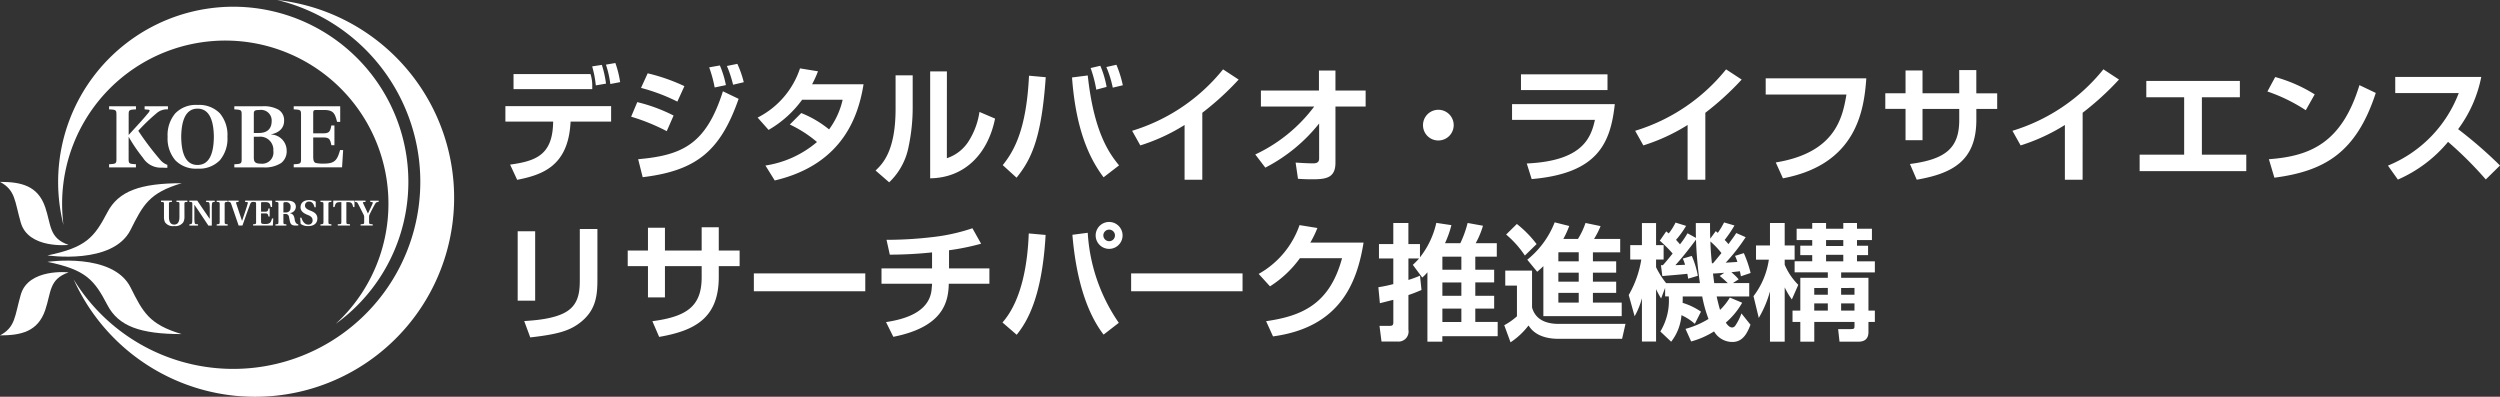 <svg id="site-logo-w" xmlns="http://www.w3.org/2000/svg" xmlns:xlink="http://www.w3.org/1999/xlink" width="318.072" height="50.478" viewBox="0 0 318.072 50.478">
  <rect x="0" y="0" width="318.072" height="50.478" fill="#333333" stroke="none"/>
  <defs>
    <style>
      .cls-1 {
        fill: #fff;
      }

      .cls-2 {
        clip-path: url(#clip-path);
      }
    </style>
    <clipPath id="clip-path">
      <rect id="長方形_61" data-name="長方形 61" class="cls-1" width="57.779" height="50.478" transform="translate(0 0)"/>
    </clipPath>
  </defs>
  <g id="グループ_76" data-name="グループ 76" transform="translate(0 0)">
    <g id="グループ_75" data-name="グループ 75" class="cls-2">
      <path id="パス_64" data-name="パス 64" class="cls-1" d="M35.265,0a23.8,23.8,0,1,1-25.9,35.541A25.319,25.319,0,1,0,35.265,0"/>
      <path id="パス_65" data-name="パス 65" class="cls-1" d="M29.676.856a22.3,22.3,0,0,0-21.6,27.763,21.256,21.256,0,0,1-.173-2.7A20.759,20.759,0,1,1,42.716,41.2,22.279,22.279,0,0,0,29.676.856"/>
      <path id="パス_66" data-name="パス 66" class="cls-1" d="M0,23.139c2.679,0,4.82.478,5.754,3.229.777,2.291.468,3.915,2.972,4.792,0,0-5.112.556-6.083-2.841-.795-2.767-.658-4.111-2.643-5.18"/>
      <path id="パス_67" data-name="パス 67" class="cls-1" d="M23.118,23.31c-5.245,0-8.041.989-9.453,3.695-1.676,3.208-2.729,4.488-7.629,5.491,0,0,8.319,1.25,10.577-3.253,1.58-3.157,2.364-4.713,6.5-5.933"/>
      <path id="パス_68" data-name="パス 68" class="cls-1" d="M0,42.672c2.679,0,4.82-.478,5.754-3.225.777-2.293.468-3.918,2.972-4.795,0,0-5.112-.555-6.083,2.841C1.848,40.262,1.985,41.607,0,42.672"/>
      <path id="パス_69" data-name="パス 69" class="cls-1" d="M23.118,42.505c-5.245,0-8.041-.989-9.453-3.695-1.676-3.21-2.729-4.49-7.629-5.494,0,0,8.319-1.245,10.577,3.254,1.58,3.159,2.364,4.713,6.5,5.935"/>
      <path id="パス_70" data-name="パス 70" class="cls-1" d="M14.814,14.585c0-.594-.067-.626-.934-.671V13.52H17.3v.394c-.865.045-.93.077-.93.671v2.583l1.178-1.291c.572-.618,1.055-1.189,1.37-1.571.167-.216.146-.339-.037-.347l-.483-.045V13.52h2.968v.394a2,2,0,0,0-1.483.525,23.974,23.974,0,0,0-2.291,2.2,36.138,36.138,0,0,0,2.7,3.583,2.28,2.28,0,0,0,.886.708l.114.033v.391l-.686-.023a2.681,2.681,0,0,1-2.411-1.245,20.815,20.815,0,0,1-1.807-2.647h-.023v2.783c0,.6.065.626.93.673v.4H13.88v-.4c.867-.047.934-.077.934-.673Z"/>
      <path id="パス_71" data-name="パス 71" class="cls-1" d="M25.133,20.988c-1.763,0-2.056-2.012-2.078-3.581.022-1.518.315-3.584,2.078-3.584s2.056,2.066,2.076,3.584c-.02,1.569-.315,3.581-2.076,3.581m0,.468a3.656,3.656,0,0,0,2.841-1.067,4.266,4.266,0,0,0,.962-2.982,4.27,4.27,0,0,0-.962-2.988,3.655,3.655,0,0,0-2.841-1.066,3.625,3.625,0,0,0-2.83,1.066,4.275,4.275,0,0,0-.978,2.988,4.271,4.271,0,0,0,.978,2.982,3.626,3.626,0,0,0,2.83,1.067"/>
      <path id="パス_72" data-name="パス 72" class="cls-1" d="M32.293,17.394h.654a1.672,1.672,0,0,1,1.83,1.8,1.427,1.427,0,0,1-1.572,1.628c-.685,0-.912-.166-.912-.773Zm-2.48,3.9h3.661a3.774,3.774,0,0,0,2.311-.564,1.889,1.889,0,0,0,.687-1.58,2.05,2.05,0,0,0-1.987-2.036v-.02c1.076-.225,1.662-.831,1.662-1.729a1.559,1.559,0,0,0-.742-1.426,3.815,3.815,0,0,0-2.065-.416H29.813v.395c.867.045.934.076.934.671v5.636c0,.6-.067.627-.934.674Zm2.48-4.37V14.463c0-.416.16-.459.743-.472a1.348,1.348,0,0,1,1.526,1.451c-.013.927-.538,1.479-1.652,1.479Z"/>
      <path id="パス_73" data-name="パス 73" class="cls-1" d="M37.368,20.9c.865-.048.931-.078.931-.674V14.586c0-.6-.066-.627-.931-.671V13.52h5.916v1.988h-.4c-.271-1.122-.494-1.517-1.7-1.517h-.929c-.338,0-.406.079-.406.4v2.572H41.1c.8,0,.909-.227,1.056-1h.393v2.514h-.393c-.147-.772-.26-.988-1.056-.988H39.85v2.438c0,.492.092.728.326.808a4.314,4.314,0,0,0,1.077.079c1.348,0,1.661-.463,2.011-1.719h.393l-.136,2.192H37.368Z"/>
      <path id="パス_74" data-name="パス 74" class="cls-1" d="M23.469,27.6a1.466,1.466,0,0,1-.148.672,1.225,1.225,0,0,1-1.154.49A1.219,1.219,0,0,1,21,28.283a1.428,1.428,0,0,1-.138-.679V25.961c0-.244-.027-.256-.377-.274v-.162h1.392v.162c-.353.018-.382.03-.382.274v1.654c0,.464.127.957.667.957s.669-.49.669-.957V25.961c0-.244-.025-.256-.379-.274v-.162h1.392v.162c-.352.018-.38.03-.38.274Z"/>
      <path id="パス_75" data-name="パス 75" class="cls-1" d="M25.1,25.525c.514.769,1.041,1.535,1.568,2.308l.019,0V26.6a5.3,5.3,0,0,0-.031-.66c-.011-.15-.068-.215-.194-.228l-.243-.022v-.162h1.1v.162l-.167.017c-.109.013-.165.083-.184.233a6.2,6.2,0,0,0-.022.66v2.1h-.436c-.579-.877-1.166-1.751-1.761-2.63h-.02v1.556a5.425,5.425,0,0,0,.029.661c.014.152.069.213.195.229l.242.023V28.7H24.1v-.161l.166-.018c.106-.017.164-.082.183-.234s.021-.334.021-.661V25.961c0-.244-.027-.257-.382-.274v-.162Z"/>
      <path id="パス_76" data-name="パス 76" class="cls-1" d="M28.583,28.258c0,.241.029.258.382.276V28.7H27.572v-.162c.353-.018.38-.035.38-.276v-2.3c0-.243-.027-.256-.38-.274v-.161h1.393v.161c-.353.018-.382.031-.382.274Z"/>
      <path id="パス_77" data-name="パス 77" class="cls-1" d="M29.851,27.212c-.054-.166-.389-1.143-.439-1.278-.075-.212-.128-.239-.365-.247v-.163h1.308v.163l-.223.022c-.11.009-.116.065-.083.163.045.134.311.951.361,1.094l.375,1.116h.021c.054-.148.356-1.05.413-1.228.149-.437.262-.829.305-.993.023-.1.019-.143-.091-.152l-.248-.022v-.163h1.043v.163c-.251.018-.3.042-.394.261-.082.2-.247.653-.426,1.159l-.563,1.588H30.36Z"/>
      <path id="パス_78" data-name="パス 78" class="cls-1" d="M32.2,28.535c.356-.018.382-.035.382-.276v-2.3c0-.243-.026-.256-.382-.274v-.163h2.417v.81h-.169c-.108-.456-.2-.616-.69-.616h-.382c-.135,0-.163.032-.163.164v1.052h.507c.326,0,.374-.094.432-.41h.159v1.025h-.159c-.058-.316-.106-.4-.432-.4h-.507v.993c0,.2.038.3.133.327a1.8,1.8,0,0,0,.441.031c.548,0,.679-.185.819-.7h.162l-.055.893H32.2Z"/>
      <path id="パス_79" data-name="パス 79" class="cls-1" d="M36.057,27.033V25.915c0-.148.037-.2.307-.2a.562.562,0,0,1,.607.647c0,.417-.182.669-.639.669Zm0,.192H36.3a.42.42,0,0,1,.466.37c.04.151.079.439.144.663.093.32.282.438.687.438h.352v-.161a.4.4,0,0,1-.223-.092.818.818,0,0,1-.231-.521c-.06-.385-.146-.688-.619-.807v-.009a.815.815,0,0,0,.765-.779c0-.444-.261-.8-1.082-.8H35.045v.162c.352.017.38.03.38.274v2.3c0,.242-.028.259-.38.277V28.7h1.39v-.161c-.35-.018-.378-.035-.378-.277Z"/>
      <path id="パス_80" data-name="パス 80" class="cls-1" d="M40.014,26.373c-.111-.513-.372-.725-.683-.725a.487.487,0,0,0-.527.51c0,.334.338.5.636.62l.138.053c.432.175.8.43.8.957,0,.494-.287.971-1.172.977a1.53,1.53,0,0,1-.956-.281l-.061-.787h.16c.159.55.479.875.857.875a.509.509,0,0,0,.566-.547c0-.328-.228-.521-.544-.648l-.1-.041c-.435-.172-.89-.43-.89-.963s.363-.917,1.112-.917a1.625,1.625,0,0,1,.821.2v.715Z"/>
      <path id="パス_81" data-name="パス 81" class="cls-1" d="M41.785,28.258c0,.241.025.258.379.276V28.7H40.772v-.162c.354-.018.381-.035.381-.276v-2.3c0-.243-.027-.256-.381-.274v-.161h1.392v.161c-.354.018-.379.031-.379.274Z"/>
      <path id="パス_82" data-name="パス 82" class="cls-1" d="M42.972,28.535l.276-.024c.162-.014.183-.073.183-.247V25.718H43.22c-.465,0-.538.16-.658.63H42.4v-.824H45.1v.824h-.161c-.12-.47-.192-.63-.655-.63h-.217v2.546c0,.174.025.233.19.247l.274.024v.16H42.972Z"/>
      <path id="パス_83" data-name="パス 83" class="cls-1" d="M45.878,28.535c.426-.018.455-.038.455-.281V27.59a.618.618,0,0,0-.084-.3c-.082-.16-.6-1.188-.694-1.358-.106-.2-.159-.233-.4-.247v-.163h1.352v.163l-.252.028c-.092.007-.1.066-.057.146l.611,1.3h.008c.207-.437.476-.975.592-1.274.043-.108.02-.164-.063-.173l-.238-.022v-.163h1.067v.163c-.272.022-.336.059-.455.264-.186.327-.463.851-.681,1.3a.6.6,0,0,0-.08.3v.7c0,.243.033.263.459.281v.16H45.878Z"/>
    </g>
  </g>
  <path id="パス_125" data-name="パス 125" class="cls-1" d="M2.336-12.576v1.92H12.352v-.464a4.744,4.744,0,0,0-.224-1.456ZM14.1-11.36a12.75,12.75,0,0,0-.528-2.384l-1.232.192a13.225,13.225,0,0,1,.464,2.416ZM1.3-8.5v1.968h6.08l-.016.4C7.2-2.24,5.1-1.5,1.9-1.056L2.8.88C5.936.256,9.168-.816,9.568-6.112L9.6-6.528h5.152V-8.5ZM15.9-11.552a13.086,13.086,0,0,0-.608-2.432l-1.2.208a12.973,12.973,0,0,1,.56,2.464Zm8.176.512a23.622,23.622,0,0,0-4.672-1.632l-.848,1.856a23.509,23.509,0,0,1,4.624,1.744ZM22.7-7.3A21.087,21.087,0,0,0,18.08-9.008L17.3-7.152a25,25,0,0,1,4.528,1.84Zm6.656-3.872a12.373,12.373,0,0,0-.768-2.5l-1.36.24a16.337,16.337,0,0,1,.7,2.56Zm2.272-.368a12.845,12.845,0,0,0-.816-2.336l-1.328.272a14.523,14.523,0,0,1,.784,2.384ZM18.768.544c6.912-.832,9.9-3.392,12.208-9.968l-2-.96c-2.144,6.752-5.168,8.144-10.784,8.64Zm18.72-6.7a15.293,15.293,0,0,1,3.456,2.224,13.134,13.134,0,0,1-6.56,2.992L35.568.96c8.864-2.08,10.7-8.512,11.3-12.24H40.32a13.341,13.341,0,0,0,.752-1.648L38.784-13.3A10.816,10.816,0,0,1,33.392-7.04l1.392,1.568a13.763,13.763,0,0,0,4.272-3.84h5.152A10,10,0,0,1,42.48-5.536a13.5,13.5,0,0,0-3.536-2.08ZM53.12-12.416H50.944V-8.16c0,5.408-1.664,7.008-2.544,7.856l1.728,1.5a8.445,8.445,0,0,0,2.48-4.576,24.084,24.084,0,0,0,.512-5.1Zm4.352-.5H55.344V.688c4.432-.064,7.36-3.152,8.256-7.6L61.616-7.76a9.521,9.521,0,0,1-1.3,3.6,5.2,5.2,0,0,1-2.848,2.288ZM66.336.608c1.984-2.464,3.184-5.216,3.712-12.784l-2.128-.192C67.6-5.76,66.144-2.928,64.576-.992Zm7.056-12.752c.464,6.32,2.048,10.1,4.016,12.7L79.376-.96C78.032-2.592,76.16-5.312,75.392-12.4Zm4.4,1.2a12.159,12.159,0,0,0-.8-2.688l-1.232.288a16.437,16.437,0,0,1,.72,2.752Zm2.064-.208a14.62,14.62,0,0,0-.816-2.608l-1.28.288a13.585,13.585,0,0,1,.816,2.624Zm10.112,3.5a36.112,36.112,0,0,0,4.624-4.224l-1.984-1.3A23.675,23.675,0,0,1,81.04-5.36L82.08-3.5A24.073,24.073,0,0,0,87.712-6.1V.864h2.256ZM97.984-.672a21.057,21.057,0,0,0,6.848-5.616v4.464c0,.592-.5.608-.784.608-.592,0-1.472-.048-2.208-.1l.3,2.064c.48.032,1.008.064,1.792.064,1.728,0,2.976-.144,2.976-2.1V-8.448h3.84V-10.48h-3.84v-2.544h-2.1v2.544H97.424v2.032h6.784a19.872,19.872,0,0,1-7.5,6.1ZM120-8.032a1.95,1.95,0,0,0-1.952,1.952A1.939,1.939,0,0,0,120-4.128a1.95,1.95,0,0,0,1.952-1.952A1.95,1.95,0,0,0,120-8.032Zm10.512-4.512v2H141.52v-2Zm-1.136,3.792v2H139.92c-.512,2.352-1.632,5.232-8.672,5.552l.624,1.984c8.384-.72,10.032-4.528,10.576-9.536Zm24.592,1.1a36.111,36.111,0,0,0,4.624-4.224l-1.984-1.3A23.675,23.675,0,0,1,145.04-5.36L146.08-3.5A24.073,24.073,0,0,0,151.712-6.1V.864h2.256Zm7.68-4.384v2.064H171.92c-.5,3.008-1.456,7.408-8.992,8.64L163.84.688c9.376-1.776,10.32-8.656,10.608-12.72Zm24.624,1.9H181.6v-2.9h-2.16v2.9h-2.576v1.984h2.576V-4.16h2.16V-8.144h4.672v1.408c0,3.536-1.68,5.008-6.272,5.6l.864,2c4.5-.784,7.584-2.368,7.584-7.616V-8.144H191.1v-1.984h-2.656v-2.96h-2.176Zm15.7,2.48a36.111,36.111,0,0,0,4.624-4.224l-1.984-1.3A23.675,23.675,0,0,1,193.04-5.36L194.08-3.5A24.073,24.073,0,0,0,199.712-6.1V.864h2.256Zm8.1-4.048v2.08h4.816v7.3h-5.664v2.1h13.568v-2.1h-5.648v-7.3h4.832V-11.7Zm21.424,1.712a19.059,19.059,0,0,0-5.024-2.208l-.992,1.84a21.358,21.358,0,0,1,4.88,2.384ZM226.368.608c6.32-.832,10.4-3.12,12.9-10.784l-2.08-.992c-2.256,7.408-6.32,9.04-11.52,9.424Zm15.712.24a17.231,17.231,0,0,0,6.384-4.8,46.726,46.726,0,0,1,4.8,4.784l1.808-1.776a55.806,55.806,0,0,0-5.328-4.624,16.384,16.384,0,0,0,2.944-6.64H241.744v2.048h8.08a16.182,16.182,0,0,1-9.008,9.232ZM5.088,7.424H2.864v8.832H5.088Zm7.92-.288h-2.24V13.36c0,1.44,0,3.232-1.664,4.272-1.536.976-4.224,1.136-5.408,1.216l.768,2.08c3.44-.384,4.9-.832,6.16-1.744,2.272-1.648,2.384-3.664,2.384-5.728ZM26.272,9.872H21.6v-2.9H19.44v2.9H16.864v1.984H19.44V15.84H21.6V11.856h4.672v1.408c0,3.536-1.68,5.008-6.272,5.6l.864,2c4.5-.784,7.584-2.368,7.584-7.616V11.856H31.1V9.872H28.448V6.912H26.272Zm6.64,2.912v2.272H47.088V12.784ZM57.744,9.84a30.639,30.639,0,0,0,4.08-.832L60.72,7.04a24.02,24.02,0,0,1-5.184,1.136,49.5,49.5,0,0,1-5.744.336l.416,1.888a52.4,52.4,0,0,0,5.376-.288v2.032H49.152V14.1h6.432c0,.192-.032.416-.048.656-.24,2.912-3.3,3.84-5.808,4.224l.928,1.872c6.32-1.248,7.008-4.4,7.056-6.752H62.88V12.144H57.744Zm20.368-3.6a1.712,1.712,0,1,0,1.712,1.712A1.714,1.714,0,0,0,78.112,6.24Zm0,.976a.736.736,0,1,1,.016,1.472.748.748,0,0,1-.752-.736A.734.734,0,0,1,78.112,7.216ZM66.352,20.592c1.3-1.616,3.232-4.736,3.68-12.7L67.888,7.7c-.128,3.456-.768,8.4-3.344,11.328ZM73.44,7.872c.368,4.416,1.408,9.36,3.968,12.7l1.936-1.5A22.426,22.426,0,0,1,75.392,7.616Zm7.472,4.912v2.272H95.088V12.784Zm22.8-3.92a13.529,13.529,0,0,0,.9-1.856l-2.272-.368a11.387,11.387,0,0,1-5.2,6.208l1.44,1.584a13.819,13.819,0,0,0,3.808-3.584h5.36c-1.584,5.872-5.12,7.36-9.664,8.016l.88,1.936c8.5-1.152,10.688-6.768,11.52-11.936Zm14.24,4.448a5.3,5.3,0,0,0,.656-.672v8.832h1.9v-.7h7.04V18.96H124.7v-1.7h2.4V15.632h-2.4v-1.7h2.4V12.32h-2.4V10.656h2.736V8.944h-2.688a10.518,10.518,0,0,0,.928-2.224l-1.952-.352a13.684,13.684,0,0,1-.928,2.576h-1.952a12.789,12.789,0,0,0,.816-2.3l-1.92-.288a10.881,10.881,0,0,1-2.08,4.384V9.056h-1.472V6.368h-1.92V9.056h-1.824V10.88h1.824v3.264a18.044,18.044,0,0,1-1.9.4l.192,2.032c.528-.128.64-.16,1.712-.432v2.88c0,.32-.112.432-.416.432h-1.344l.256,2h2.08a1.274,1.274,0,0,0,1.344-1.5V15.536c.56-.176.976-.352,1.664-.64l-.192-1.824a13.662,13.662,0,0,1-1.472.544V10.88h1.36a9.526,9.526,0,0,1-.8.816Zm4.976.624v1.7h-2.416v-1.7Zm0-3.28V12.32h-2.416V10.656Zm0,6.608v1.7h-2.416v-1.7Zm10.432.96h9.968V16.5h-3.664V15.264h2.96V13.84h-2.96V12.688h2.96v-1.44h-2.96V10.1h3.472V8.4h-3.328a10.353,10.353,0,0,0,.832-1.632l-1.92-.4a9.447,9.447,0,0,1-.96,2.032H135.9a11.6,11.6,0,0,0,.752-1.648L134.8,6.288a11.373,11.373,0,0,1-3.488,4.752l1.264,1.536a10.111,10.111,0,0,0,.784-.72Zm4.5-5.536V13.84h-2.592V12.688Zm0-2.592v1.152h-2.592V10.1Zm0,5.168V16.5h-2.592V15.264ZM128.624,7.84a12.57,12.57,0,0,1,2.384,2.672L132.5,9.056a13.974,13.974,0,0,0-2.512-2.56Zm-.112,6.5H130v3.9a8.193,8.193,0,0,1-1.616,1.136l.8,2.176a9.324,9.324,0,0,0,2.288-2.144c.32.48,1.152,1.7,3.856,1.7h8.048l.432-1.9h-8.4c-.688,0-2.928,0-3.488-2.1V12.432h-3.408Zm24.9,3.312a8.346,8.346,0,0,0-2.336-1.12c.016-.288.016-.464.016-.816h2.48a16.367,16.367,0,0,0,.8,2.864,11.312,11.312,0,0,1-2.928,1.264l.72,1.6a10.7,10.7,0,0,0,2.912-1.28,2.7,2.7,0,0,0,2.336,1.344c1.344,0,1.888-1.136,2.3-2.192l-1.152-1.44a6.713,6.713,0,0,1-.768,1.536.542.542,0,0,1-.4.256c-.4,0-.688-.432-.816-.624a9.524,9.524,0,0,0,2.08-2.528l-1.568-.656a7.523,7.523,0,0,1-1.248,1.568c-.144-.48-.32-1.184-.432-1.712h4.144v-1.7h-2.08l.736-.48a7.389,7.389,0,0,0-.928-.9c.288-.032.832-.1,1.088-.128.032.192.064.288.128.64l1.232-.416a14.616,14.616,0,0,0-.864-2.528l-1.12.352a4.46,4.46,0,0,1,.3.768c-.176.016-1.248.08-1.488.1A23.523,23.523,0,0,0,159.1,8.176l-1.2-.528c-.256.416-.336.512-.992,1.408-.176-.208-.3-.352-.48-.528a16.247,16.247,0,0,0,1.248-1.84L156.352,6.3a10.209,10.209,0,0,1-.8,1.328l-.256-.224-.7.96c-.032-.7-.032-1.344-.032-1.984h-1.808c0,.992,0,1.408.016,1.888L151.7,7.68a10.981,10.981,0,0,1-.96,1.408c-.176-.224-.336-.384-.5-.576a11.548,11.548,0,0,0,1.28-1.776l-1.344-.416a7.293,7.293,0,0,1-.864,1.376c-.1-.08-.24-.192-.32-.256l-.816,1.184a16.638,16.638,0,0,1,1.632,1.632c-.4.5-.944,1.168-1.248,1.488h-.24l.176,1.376c.768-.064,2.384-.192,3.184-.288.032.224.064.32.1.624l1.232-.368a11.124,11.124,0,0,0-.768-2.528L151.1,10.9a4.98,4.98,0,0,1,.288.784c-.208.016-.976.048-1.232.048.88-.928,2.256-2.736,2.624-3.248a48.093,48.093,0,0,0,.5,5.536h-4.3A10.427,10.427,0,0,1,147.7,12v-.976h.96V9.184h-.96v-2.8H145.9v2.8h-1.488v1.84h1.408a13.23,13.23,0,0,1-1.6,4.512l.752,2.7a9.533,9.533,0,0,0,.928-2.3v5.52H147.7V14.784a10.258,10.258,0,0,0,.64,1.184l.512-1.344v1.088h.464a7.586,7.586,0,0,1-1.072,4.464l1.376,1.3a6.3,6.3,0,0,0,1.312-3.376,6.928,6.928,0,0,1,1.7,1.1Zm2.384-4.544a12.5,12.5,0,0,1,1.024.912H155.1c-.032-.176-.128-1.024-.16-1.216.208,0,1.2-.08,1.44-.1Zm-.992-1.616c-.08-.736-.16-1.632-.192-2.768a10.316,10.316,0,0,1,1.408,1.472c-.592.736-.912,1.1-1.072,1.3ZM167.568,7.1h-1.984v1.44h1.984v.72h-1.52v1.2h1.52v.784h-2.24v1.408h4.224v.688h-3.5V17.52h-.992v1.44h.992v2.512h1.776V18.96h5.12v.528c0,.32-.064.384-.5.384h-1.584l.176,1.6h2.4c.976,0,1.28-.544,1.28-1.216v-1.3h.816V17.52h-.816V13.344h-3.472v-.688h4.288V11.248h-2.272v-.784h1.408v-1.2h-1.408v-.72h1.9V7.1h-1.9V6.368H171.52V7.1h-2.192V6.368h-1.76Zm1.984,7.536V15.5h-1.728V14.64Zm0,1.968v.912h-1.728v-.912Zm3.392-1.968V15.5h-1.7V14.64Zm0,1.968v.912h-1.7v-.912ZM171.52,8.544V9.3h-2.192V8.544Zm0,1.872v.832h-2.192v-.832Zm-10.752,8.032a14.078,14.078,0,0,0,1.424-3.36v6.384h1.872V14.56a9.656,9.656,0,0,0,.912,1.536l.816-1.856a8.087,8.087,0,0,1-1.728-2.56v-.64h1.264V9.232h-1.264V6.368h-1.872V9.232h-1.776V11.04h1.632a9.942,9.942,0,0,1-1.952,4.64Z" transform="translate(63 22)"/>
</svg>
